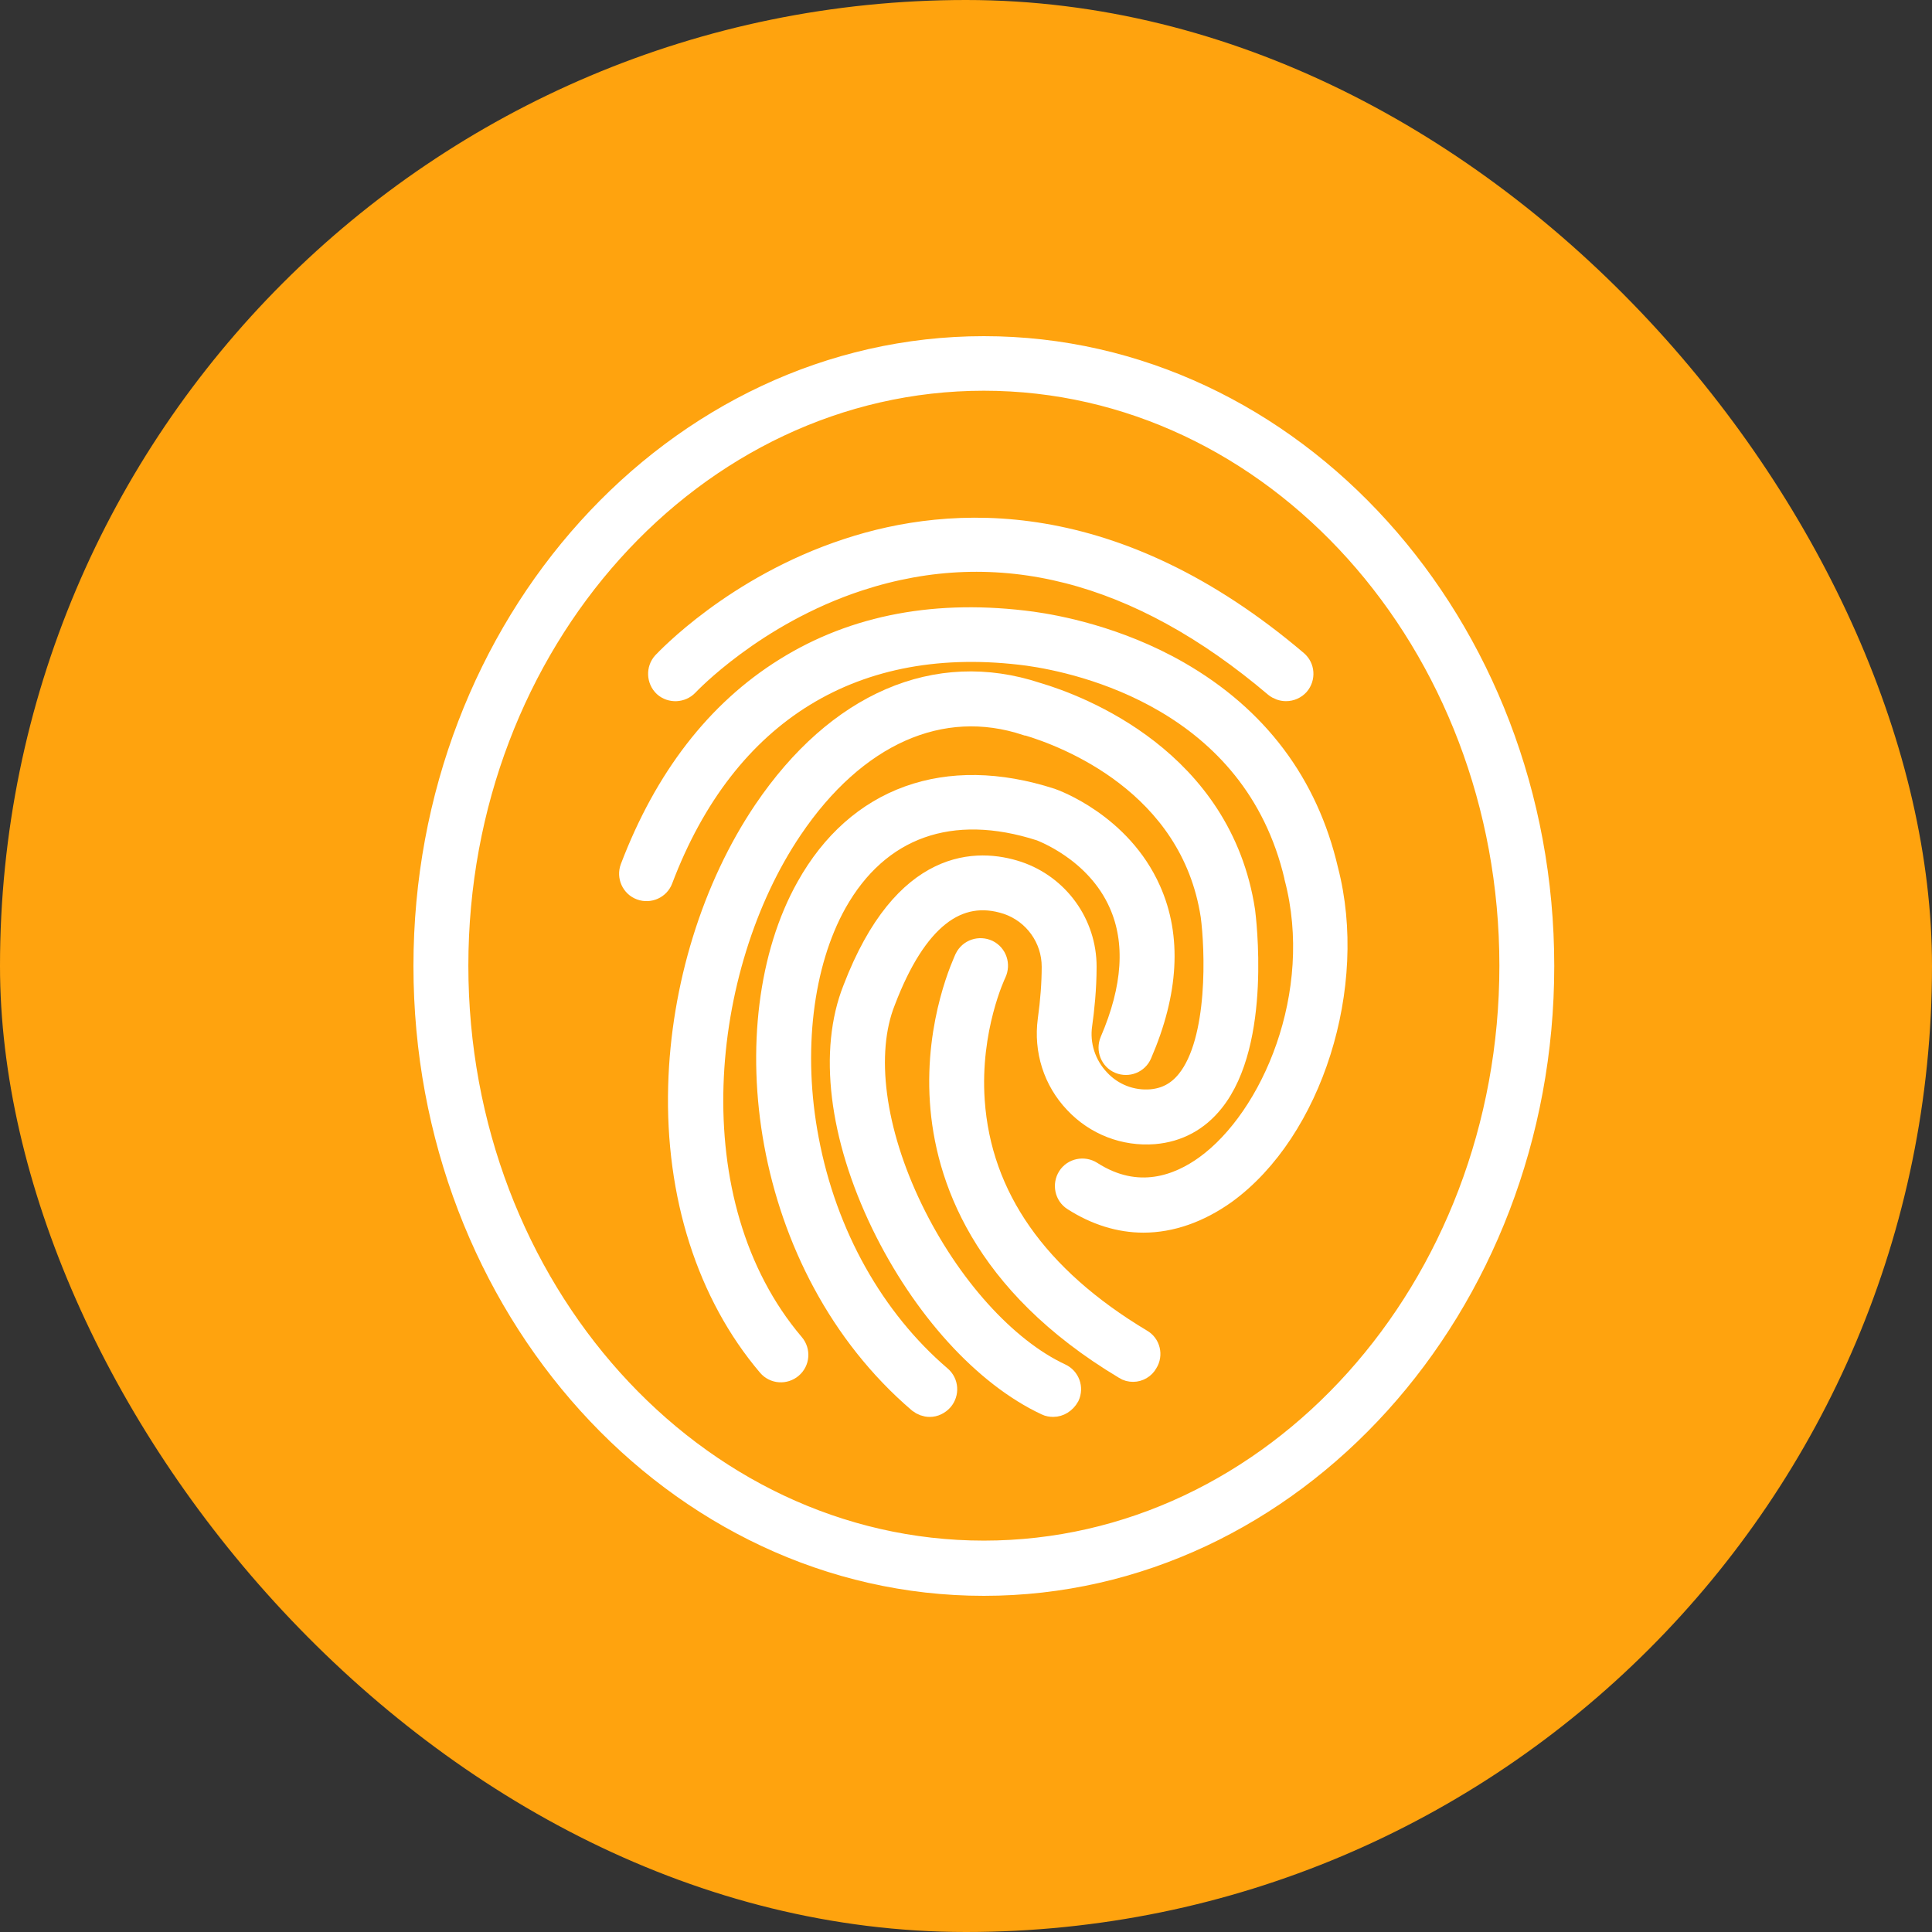 <svg width="50" height="50" viewBox="0 0 50 50" fill="none" xmlns="http://www.w3.org/2000/svg">
<rect x="0" y="0" width="50" height="50" fill="#333333" stroke="none"/>
<rect width="50" height="50" rx="25" fill="#FFA30E"/>
<path fill-rule="evenodd" clip-rule="evenodd" d="M33.281 17.846C33.186 17.846 33.091 17.812 33.013 17.751C29.471 14.745 25.843 13.812 22.223 14.995C19.501 15.885 17.799 17.7 17.782 17.717C17.627 17.881 17.367 17.89 17.203 17.743C17.039 17.587 17.03 17.328 17.177 17.164C17.255 17.086 19.017 15.194 21.938 14.235C24.633 13.345 28.832 13.121 33.549 17.129C33.722 17.276 33.739 17.535 33.592 17.708C33.514 17.795 33.402 17.846 33.281 17.846Z" fill="white" stroke="white" stroke-width="0.6"/>
<path fill-rule="evenodd" clip-rule="evenodd" d="M29.592 31.601C28.979 31.601 28.365 31.41 27.787 31.039C27.596 30.918 27.545 30.659 27.666 30.469C27.787 30.279 28.046 30.227 28.236 30.348C29.445 31.125 30.525 30.693 31.216 30.192C32.944 28.94 34.326 25.717 33.54 22.711V22.702C32.469 18.089 27.959 17.121 26.611 16.931C22.136 16.335 18.767 18.4 17.117 22.754C17.039 22.97 16.797 23.073 16.59 22.996C16.374 22.918 16.27 22.676 16.348 22.469C17.229 20.153 18.568 18.417 20.331 17.32C22.128 16.197 24.279 15.799 26.715 16.128C27.329 16.214 28.91 16.499 30.491 17.406C32.521 18.572 33.817 20.292 34.335 22.521C35.113 25.51 33.929 29.251 31.7 30.866C31.018 31.35 30.3 31.601 29.592 31.601Z" fill="white" stroke="white" stroke-width="0.6"/>
<path fill-rule="evenodd" clip-rule="evenodd" d="M27.259 36.369C27.199 36.369 27.138 36.36 27.087 36.334C25.48 35.583 23.899 33.838 22.845 31.669C21.747 29.397 21.48 27.185 22.11 25.604C23.415 22.2 25.316 22.252 26.335 22.589C27.38 22.943 28.08 23.92 28.08 25.017C28.08 25.587 28.02 26.149 27.968 26.512C27.89 27.038 28.063 27.574 28.434 27.963C28.788 28.343 29.29 28.533 29.799 28.49C30.18 28.455 30.491 28.291 30.741 27.98C31.588 26.935 31.484 24.533 31.372 23.695C30.845 20.257 27.579 19.03 26.585 18.736C26.585 18.736 26.577 18.736 26.568 18.736C24.357 18.002 22.128 18.987 20.469 21.449C18.067 25.008 17.402 31.125 20.521 34.797C20.668 34.969 20.65 35.228 20.477 35.375C20.305 35.522 20.046 35.505 19.899 35.332C18.335 33.492 17.514 30.926 17.592 28.11C17.661 25.552 18.465 22.961 19.795 20.991C21.678 18.209 24.236 17.103 26.827 17.959C27.942 18.287 31.588 19.669 32.184 23.583C32.201 23.73 32.616 26.961 31.38 28.498C30.992 28.982 30.482 29.259 29.869 29.311C29.108 29.371 28.365 29.086 27.838 28.524C27.294 27.954 27.052 27.177 27.156 26.399C27.225 25.907 27.259 25.432 27.259 25.017C27.259 24.274 26.784 23.609 26.076 23.367C24.763 22.935 23.683 23.79 22.879 25.898C22.335 27.255 22.603 29.276 23.588 31.306C24.547 33.285 26.015 34.918 27.441 35.583C27.648 35.678 27.735 35.92 27.64 36.127C27.553 36.282 27.406 36.369 27.259 36.369Z" fill="white" stroke="white" stroke-width="0.6"/>
<path fill-rule="evenodd" clip-rule="evenodd" d="M24.062 36.37C23.967 36.37 23.872 36.335 23.795 36.275C19.674 32.75 18.957 26.434 20.901 22.97C22.196 20.646 24.494 19.825 27.198 20.698C27.276 20.724 28.987 21.337 29.747 23.048C30.283 24.249 30.205 25.674 29.514 27.273C29.427 27.48 29.186 27.575 28.978 27.488C28.771 27.402 28.676 27.16 28.762 26.953C29.358 25.571 29.436 24.37 28.995 23.376C28.382 21.985 26.948 21.476 26.939 21.467C24.615 20.715 22.723 21.389 21.617 23.359C20.736 24.94 20.46 27.229 20.892 29.493C21.358 31.964 22.585 34.149 24.33 35.644C24.503 35.791 24.52 36.05 24.373 36.223C24.287 36.318 24.175 36.37 24.062 36.37Z" fill="white" stroke="white" stroke-width="0.6"/>
<path fill-rule="evenodd" clip-rule="evenodd" d="M29.324 35.462C29.255 35.462 29.177 35.445 29.116 35.402C25.419 33.19 24.494 30.434 24.365 28.508C24.226 26.426 24.978 24.879 25.004 24.81C25.108 24.603 25.349 24.525 25.557 24.62C25.764 24.724 25.842 24.966 25.747 25.173C25.738 25.19 25.056 26.616 25.185 28.491C25.358 30.987 26.818 33.069 29.531 34.694C29.73 34.806 29.79 35.065 29.669 35.255C29.6 35.385 29.462 35.462 29.324 35.462Z" fill="white" stroke="white" stroke-width="0.6"/>
<path fill-rule="evenodd" clip-rule="evenodd" d="M25.462 41C17.488 41 11 33.821 11 25C11 16.179 17.488 9 25.462 9C33.436 9 39.924 16.179 39.924 25C39.924 33.821 33.436 41 25.462 41ZM25.462 9.812C17.937 9.812 11.821 16.62 11.821 24.991C11.821 33.363 17.946 40.171 25.462 40.171C32.987 40.171 39.104 33.363 39.104 24.991C39.104 16.62 32.987 9.812 25.462 9.812Z" fill="white" stroke="white" stroke-width="0.6"/>
</svg>
